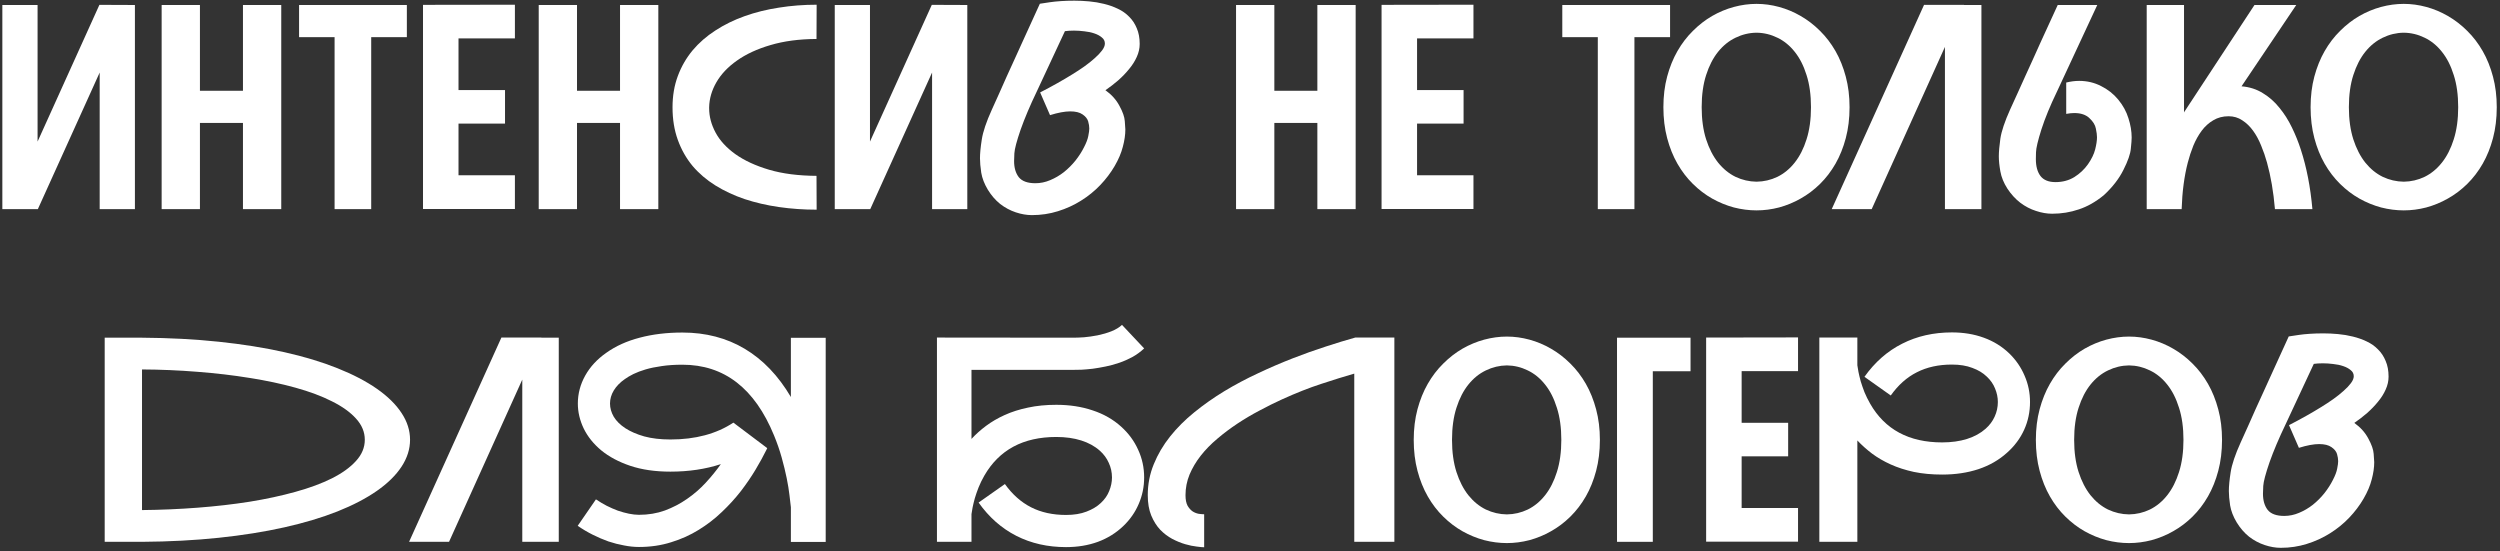 <svg width="526" height="116" viewBox="0 0 526 116" fill="none" xmlns="http://www.w3.org/2000/svg">
<rect x="0" y="0" width="526" height="116" fill="#333333" stroke="none"/>
<path d="M495.348 88.981C496.656 89.918 497.643 91.022 498.307 92.291C498.99 93.541 499.361 94.606 499.42 95.484C499.498 96.344 499.537 96.93 499.537 97.242C499.537 98.356 499.361 99.566 499.01 100.875C498.678 102.184 498.102 103.541 497.281 104.947C496.461 106.354 495.455 107.682 494.264 108.932C493.072 110.182 491.725 111.275 490.221 112.213C488.736 113.15 487.115 113.893 485.357 114.439C483.619 114.986 481.793 115.26 479.879 115.26C478.785 115.26 477.652 115.064 476.48 114.674C475.309 114.283 474.215 113.697 473.199 112.916C472.203 112.115 471.334 111.109 470.592 109.898C469.869 108.688 469.41 107.496 469.215 106.324C469.039 105.133 468.951 104.127 468.951 103.307C468.951 102.291 469.078 100.973 469.332 99.352C469.586 97.711 470.289 95.621 471.441 93.082C471.91 92.027 472.418 90.904 472.965 89.713C473.512 88.502 474.059 87.272 474.605 86.022C475.172 84.772 475.738 83.531 476.305 82.301C476.871 81.07 477.408 79.889 477.916 78.756C479.127 76.1 480.338 73.443 481.549 70.787C482.193 70.67 482.906 70.562 483.688 70.465C484.352 70.367 485.123 70.289 486.002 70.231C486.881 70.172 487.818 70.143 488.814 70.143C489.83 70.143 490.865 70.191 491.92 70.289C492.994 70.387 494.039 70.562 495.055 70.816C496.09 71.07 497.057 71.412 497.955 71.842C498.873 72.272 499.664 72.828 500.328 73.512C501.012 74.176 501.549 74.986 501.939 75.943C502.35 76.881 502.555 77.984 502.555 79.254C502.555 80.172 502.35 81.08 501.939 81.978C501.549 82.857 501.012 83.707 500.328 84.527C499.664 85.348 498.902 86.139 498.043 86.9C497.184 87.643 496.285 88.336 495.348 88.981ZM480.611 108.551C481.666 108.551 482.701 108.336 483.717 107.906C484.752 107.477 485.719 106.91 486.617 106.207C487.516 105.484 488.326 104.674 489.049 103.775C489.771 102.857 490.367 101.93 490.836 100.992C491.324 100.055 491.627 99.254 491.744 98.59C491.881 97.926 491.949 97.408 491.949 97.037C491.949 96.588 491.871 96.09 491.715 95.543C491.559 94.996 491.168 94.508 490.543 94.078C489.938 93.648 489.068 93.434 487.936 93.434C486.803 93.434 485.387 93.697 483.688 94.225L481.607 89.449C484.146 88.141 486.422 86.861 488.434 85.611C489.293 85.084 490.123 84.537 490.924 83.971C491.744 83.385 492.467 82.809 493.092 82.242C493.736 81.676 494.254 81.129 494.645 80.602C495.035 80.074 495.23 79.596 495.23 79.166C495.23 78.639 495.016 78.209 494.586 77.877C494.176 77.525 493.648 77.242 493.004 77.027C492.379 76.812 491.686 76.666 490.924 76.588C490.162 76.49 489.43 76.441 488.727 76.441C488.355 76.441 488.014 76.451 487.701 76.471C487.389 76.49 487.096 76.519 486.822 76.559L480.904 89.244C479.479 92.213 478.346 94.889 477.506 97.272C476.686 99.654 476.246 101.314 476.188 102.252C476.148 103.17 476.129 103.717 476.129 103.893C476.129 105.299 476.461 106.432 477.125 107.291C477.809 108.131 478.971 108.551 480.611 108.551Z" fill="white"/>
<path d="M447.945 70.816C449.527 70.816 451.109 71.031 452.691 71.461C454.273 71.891 455.787 72.525 457.232 73.365C458.697 74.205 460.055 75.25 461.305 76.5C462.555 77.731 463.639 79.147 464.557 80.748C465.475 82.35 466.197 84.147 466.725 86.139C467.252 88.111 467.516 90.25 467.516 92.555C467.516 94.898 467.252 97.066 466.725 99.059C466.197 101.051 465.475 102.848 464.557 104.449C463.639 106.051 462.555 107.467 461.305 108.697C460.055 109.928 458.697 110.953 457.232 111.773C455.787 112.594 454.273 113.219 452.691 113.648C451.109 114.059 449.527 114.264 447.945 114.264C446.363 114.264 444.771 114.059 443.17 113.648C441.588 113.219 440.064 112.594 438.6 111.773C437.154 110.953 435.807 109.928 434.557 108.697C433.307 107.467 432.223 106.051 431.305 104.449C430.387 102.848 429.664 101.051 429.137 99.059C428.609 97.066 428.346 94.898 428.346 92.555C428.346 90.231 428.609 88.082 429.137 86.109C429.664 84.137 430.387 82.35 431.305 80.748C432.223 79.147 433.307 77.731 434.557 76.5C435.807 75.25 437.154 74.205 438.6 73.365C440.064 72.525 441.588 71.891 443.17 71.461C444.771 71.031 446.363 70.816 447.945 70.816ZM447.945 108.229C449.488 108.209 450.953 107.867 452.34 107.203C453.727 106.52 454.938 105.523 455.973 104.215C457.027 102.887 457.857 101.256 458.463 99.322C459.088 97.369 459.4 95.113 459.4 92.555C459.4 89.977 459.088 87.721 458.463 85.787C457.857 83.834 457.027 82.203 455.973 80.894C454.938 79.586 453.727 78.6 452.34 77.936C450.953 77.252 449.488 76.9 447.945 76.881C446.402 76.9 444.928 77.252 443.521 77.936C442.135 78.6 440.914 79.586 439.859 80.894C438.805 82.203 437.965 83.834 437.34 85.787C436.715 87.721 436.402 89.977 436.402 92.555C436.402 95.113 436.715 97.369 437.34 99.322C437.965 101.256 438.805 102.887 439.859 104.215C440.914 105.523 442.135 106.52 443.521 107.203C444.928 107.867 446.402 108.209 447.945 108.229Z" fill="white"/>
<path d="M422.281 95.25C420.602 96.773 418.6 97.926 416.275 98.707C413.971 99.469 411.422 99.85 408.629 99.85C406.461 99.85 404.479 99.664 402.682 99.293C400.885 98.902 399.254 98.375 397.789 97.711C396.324 97.047 395.016 96.285 393.863 95.426C392.711 94.547 391.686 93.629 390.787 92.672V114H382.789V71.022H390.787V76.852C390.846 77.203 390.924 77.672 391.021 78.258C391.139 78.844 391.295 79.498 391.49 80.221C391.705 80.924 391.969 81.686 392.281 82.506C392.613 83.307 393.014 84.117 393.482 84.938C396.588 90.367 401.637 93.082 408.629 93.082C410.582 93.082 412.33 92.838 413.873 92.35C415.416 91.861 416.715 91.148 417.77 90.211C418.609 89.469 419.244 88.619 419.674 87.662C420.123 86.686 420.348 85.66 420.348 84.586C420.348 83.629 420.152 82.682 419.762 81.744C419.391 80.807 418.805 79.967 418.004 79.225C417.223 78.463 416.217 77.857 414.986 77.408C413.775 76.939 412.34 76.705 410.68 76.705C407.887 76.705 405.436 77.242 403.326 78.316C401.217 79.371 399.381 81.002 397.818 83.209L392.281 79.283C394.469 76.197 397.115 73.873 400.221 72.311C403.326 70.728 406.812 69.938 410.68 69.938C413.121 69.938 415.357 70.309 417.389 71.051C419.439 71.793 421.227 72.897 422.75 74.361C424.156 75.728 425.23 77.291 425.973 79.049C426.734 80.787 427.115 82.633 427.115 84.586C427.115 86.656 426.705 88.6 425.885 90.416C425.064 92.232 423.863 93.844 422.281 95.25Z" fill="white"/>
<path d="M366.441 78.082V88.951H376.227V96.012H366.441V106.881H378.307V113.971H358.971V71.022L378.307 70.992V78.082H366.441Z" fill="white"/>
<path d="M355.689 78.111H347.75V114H340.221V71.051H355.689V78.111Z" fill="white"/>
<path d="M317.047 70.816C318.629 70.816 320.211 71.031 321.793 71.461C323.375 71.891 324.889 72.525 326.334 73.365C327.799 74.205 329.156 75.25 330.406 76.5C331.656 77.731 332.74 79.147 333.658 80.748C334.576 82.35 335.299 84.147 335.826 86.139C336.354 88.111 336.617 90.25 336.617 92.555C336.617 94.898 336.354 97.066 335.826 99.059C335.299 101.051 334.576 102.848 333.658 104.449C332.74 106.051 331.656 107.467 330.406 108.697C329.156 109.928 327.799 110.953 326.334 111.773C324.889 112.594 323.375 113.219 321.793 113.648C320.211 114.059 318.629 114.264 317.047 114.264C315.465 114.264 313.873 114.059 312.271 113.648C310.689 113.219 309.166 112.594 307.701 111.773C306.256 110.953 304.908 109.928 303.658 108.697C302.408 107.467 301.324 106.051 300.406 104.449C299.488 102.848 298.766 101.051 298.238 99.059C297.711 97.066 297.447 94.898 297.447 92.555C297.447 90.231 297.711 88.082 298.238 86.109C298.766 84.137 299.488 82.35 300.406 80.748C301.324 79.147 302.408 77.731 303.658 76.5C304.908 75.25 306.256 74.205 307.701 73.365C309.166 72.525 310.689 71.891 312.271 71.461C313.873 71.031 315.465 70.816 317.047 70.816ZM317.047 108.229C318.59 108.209 320.055 107.867 321.441 107.203C322.828 106.52 324.039 105.523 325.074 104.215C326.129 102.887 326.959 101.256 327.564 99.322C328.189 97.369 328.502 95.113 328.502 92.555C328.502 89.977 328.189 87.721 327.564 85.787C326.959 83.834 326.129 82.203 325.074 80.894C324.039 79.586 322.828 78.6 321.441 77.936C320.055 77.252 318.59 76.9 317.047 76.881C315.504 76.9 314.029 77.252 312.623 77.936C311.236 78.6 310.016 79.586 308.961 80.894C307.906 82.203 307.066 83.834 306.441 85.787C305.816 87.721 305.504 89.977 305.504 92.555C305.504 95.113 305.816 97.369 306.441 99.322C307.066 101.256 307.906 102.887 308.961 104.215C310.016 105.523 311.236 106.52 312.623 107.203C314.029 107.867 315.504 108.209 317.047 108.229Z" fill="white"/>
<path d="M293.375 71.022V114H284.938V78.609C282.828 79.215 280.504 79.938 277.965 80.777C275.445 81.598 272.701 82.682 269.732 84.029C268.189 84.732 266.617 85.514 265.016 86.373C263.414 87.213 261.861 88.131 260.357 89.127C258.854 90.123 257.438 91.188 256.109 92.32C254.781 93.434 253.619 94.625 252.623 95.894C251.646 97.144 250.865 98.463 250.279 99.85C249.713 101.236 249.43 102.682 249.43 104.186C249.43 105.123 249.576 105.865 249.869 106.412C250.182 106.939 250.543 107.34 250.953 107.613C251.363 107.867 251.793 108.033 252.242 108.111C252.691 108.17 253.062 108.199 253.355 108.199V115.143C253.023 115.143 252.496 115.094 251.773 114.996C251.051 114.918 250.25 114.752 249.371 114.498C248.492 114.244 247.584 113.873 246.646 113.385C245.729 112.896 244.879 112.252 244.098 111.451C243.336 110.631 242.711 109.635 242.223 108.463C241.734 107.271 241.49 105.846 241.49 104.186C241.49 101.9 241.91 99.732 242.75 97.682C243.59 95.611 244.732 93.668 246.178 91.852C247.623 90.035 249.322 88.336 251.275 86.754C253.248 85.152 255.357 83.668 257.604 82.301C259.869 80.934 262.223 79.684 264.664 78.551C267.105 77.398 269.527 76.353 271.93 75.416C274.332 74.478 276.656 73.648 278.902 72.926C281.168 72.184 283.248 71.549 285.143 71.022H293.375Z" fill="white"/>
<path d="M235.895 89.772C237.457 91.178 238.648 92.799 239.469 94.635C240.309 96.451 240.729 98.394 240.729 100.465C240.729 102.418 240.348 104.273 239.586 106.031C238.844 107.77 237.77 109.312 236.363 110.66C234.84 112.125 233.053 113.238 231.002 114C228.971 114.742 226.734 115.113 224.293 115.113C220.426 115.113 216.939 114.322 213.834 112.74C210.729 111.158 208.082 108.824 205.895 105.738L211.432 101.842C212.994 104.029 214.83 105.66 216.939 106.734C219.049 107.809 221.5 108.346 224.293 108.346C225.953 108.346 227.389 108.111 228.6 107.643C229.83 107.174 230.836 106.568 231.617 105.826C232.418 105.084 233.004 104.244 233.375 103.307C233.766 102.35 233.961 101.402 233.961 100.465C233.961 99.371 233.736 98.346 233.287 97.389C232.857 96.412 232.223 95.553 231.383 94.811C230.328 93.873 229.029 93.16 227.486 92.672C225.943 92.184 224.195 91.939 222.242 91.939C215.27 91.939 210.221 94.654 207.096 100.084C206.627 100.904 206.227 101.725 205.895 102.545C205.582 103.346 205.318 104.107 205.104 104.83C204.908 105.533 204.752 106.178 204.635 106.764C204.537 107.35 204.459 107.818 204.4 108.17V114H197.135V71.022L225.318 71.051C225.475 71.051 225.631 71.051 225.787 71.051C226.412 71.051 227.174 71.022 228.072 70.963C228.971 70.885 229.928 70.748 230.943 70.553C231.979 70.338 232.945 70.055 233.844 69.703C234.762 69.332 235.504 68.883 236.07 68.356L240.729 73.307C240.006 73.99 239.195 74.586 238.297 75.094C237.398 75.582 236.471 75.992 235.514 76.324C234.557 76.656 233.59 76.92 232.613 77.115C231.656 77.311 230.748 77.467 229.889 77.584C229.029 77.682 228.248 77.75 227.545 77.789C226.861 77.809 226.295 77.818 225.846 77.818H204.4V92.35C205.299 91.373 206.324 90.455 207.477 89.596C208.629 88.736 209.938 87.975 211.402 87.311C212.867 86.647 214.498 86.129 216.295 85.758C218.092 85.367 220.074 85.172 222.242 85.172C225.035 85.172 227.584 85.562 229.889 86.344C232.213 87.106 234.215 88.248 235.895 89.772Z" fill="white"/>
<path d="M173.727 71.08V114.029H166.402V106.734C166.344 106.109 166.246 105.27 166.109 104.215C165.992 103.16 165.797 101.959 165.523 100.611C165.25 99.264 164.898 97.818 164.469 96.275C164.039 94.732 163.502 93.18 162.857 91.617C158.795 81.695 152.369 76.734 143.58 76.734C141.959 76.734 140.504 76.832 139.215 77.027C137.945 77.203 136.812 77.438 135.816 77.731C134.84 78.023 133.99 78.346 133.268 78.697C132.564 79.049 131.969 79.4 131.48 79.752C130.465 80.455 129.684 81.256 129.137 82.154C128.609 83.033 128.346 83.951 128.346 84.908C128.346 85.846 128.609 86.773 129.137 87.691C129.684 88.59 130.494 89.391 131.568 90.094C132.643 90.797 133.971 91.373 135.553 91.822C137.135 92.252 138.971 92.467 141.061 92.467C146.314 92.467 150.729 91.285 154.303 88.922L161.422 94.283C161.402 94.322 161.383 94.371 161.363 94.43L161.305 94.518C161.305 94.576 161.285 94.625 161.246 94.664C160.621 95.934 159.859 97.32 158.961 98.824C158.062 100.328 157.027 101.842 155.855 103.365C154.684 104.869 153.355 106.324 151.871 107.73C150.406 109.137 148.785 110.387 147.008 111.48C145.25 112.574 143.316 113.443 141.207 114.088C139.117 114.752 136.861 115.084 134.439 115.084C133.443 115.084 132.398 114.977 131.305 114.762C130.211 114.566 129.107 114.283 127.994 113.912C126.9 113.521 125.807 113.053 124.713 112.506C123.619 111.959 122.564 111.334 121.549 110.631L125.387 105.064C126.109 105.553 126.861 106.002 127.643 106.412C128.424 106.803 129.205 107.145 129.986 107.438C130.787 107.711 131.568 107.926 132.33 108.082C133.092 108.238 133.795 108.316 134.439 108.316C136.393 108.316 138.209 108.014 139.889 107.408C141.568 106.783 143.121 105.973 144.547 104.977C145.992 103.98 147.301 102.848 148.473 101.578C149.664 100.289 150.729 98.981 151.666 97.652C148.443 98.707 144.908 99.234 141.061 99.234C137.857 99.234 135.035 98.824 132.594 98.004C130.172 97.184 128.141 96.1 126.5 94.752C124.879 93.404 123.648 91.871 122.809 90.152C121.988 88.434 121.578 86.686 121.578 84.908C121.578 82.838 122.096 80.875 123.131 79.019C124.166 77.164 125.65 75.562 127.584 74.215C129.557 72.809 131.891 71.754 134.586 71.051C137.301 70.328 140.299 69.967 143.58 69.967C148.502 69.967 152.877 71.109 156.705 73.394C160.533 75.68 163.766 79.059 166.402 83.531V71.08H173.727Z" fill="white"/>
<path d="M117.564 71.051V114H109.889V79.869L94.478 114H86.07L105.494 71.022H113.902V71.051H117.564Z" fill="white"/>
<path d="M29.879 71.051C35.621 71.09 41.002 71.373 46.022 71.9C51.041 72.428 55.641 73.16 59.82 74.098C64 75.035 67.721 76.158 70.982 77.467C74.264 78.775 77.037 80.221 79.303 81.803C81.568 83.385 83.297 85.084 84.488 86.9C85.68 88.697 86.275 90.572 86.275 92.525C86.275 94.478 85.68 96.363 84.488 98.18C83.297 99.996 81.568 101.695 79.303 103.277C77.037 104.859 74.264 106.305 70.982 107.613C67.721 108.902 64 110.016 59.82 110.953C55.641 111.891 51.041 112.623 46.022 113.15C41.002 113.678 35.621 113.961 29.879 114H22.027V71.051H29.879ZM29.879 107.32C33.824 107.281 37.711 107.115 41.539 106.822C45.387 106.529 49.049 106.109 52.525 105.562C56.002 104.996 59.215 104.303 62.164 103.482C65.133 102.662 67.691 101.715 69.84 100.641C72.008 99.547 73.697 98.326 74.908 96.978C76.139 95.631 76.754 94.147 76.754 92.525C76.754 90.904 76.139 89.42 74.908 88.072C73.697 86.725 72.008 85.514 69.84 84.439C67.691 83.346 65.133 82.389 62.164 81.568C59.215 80.748 56.002 80.064 52.525 79.518C49.049 78.951 45.387 78.522 41.539 78.228C37.691 77.916 33.805 77.75 29.879 77.731V107.32Z" fill="white"/>
<path d="M505.748 0.816C507.33 0.816 508.912 1.031 510.494 1.461C512.076 1.891 513.59 2.525 515.035 3.365C516.5 4.205 517.857 5.25 519.107 6.5C520.357 7.73 521.441 9.146 522.359 10.748C523.277 12.35 524 14.146 524.527 16.139C525.055 18.111 525.318 20.25 525.318 22.555C525.318 24.898 525.055 27.066 524.527 29.059C524 31.051 523.277 32.848 522.359 34.449C521.441 36.051 520.357 37.467 519.107 38.697C517.857 39.928 516.5 40.953 515.035 41.773C513.59 42.594 512.076 43.219 510.494 43.648C508.912 44.059 507.33 44.264 505.748 44.264C504.166 44.264 502.574 44.059 500.973 43.648C499.391 43.219 497.867 42.594 496.402 41.773C494.957 40.953 493.609 39.928 492.359 38.697C491.109 37.467 490.025 36.051 489.107 34.449C488.189 32.848 487.467 31.051 486.939 29.059C486.412 27.066 486.148 24.898 486.148 22.555C486.148 20.23 486.412 18.082 486.939 16.109C487.467 14.137 488.189 12.35 489.107 10.748C490.025 9.146 491.109 7.73 492.359 6.5C493.609 5.25 494.957 4.205 496.402 3.365C497.867 2.525 499.391 1.891 500.973 1.461C502.574 1.031 504.166 0.816 505.748 0.816ZM505.748 38.228C507.291 38.209 508.756 37.867 510.143 37.203C511.529 36.52 512.74 35.523 513.775 34.215C514.83 32.887 515.66 31.256 516.266 29.322C516.891 27.369 517.203 25.113 517.203 22.555C517.203 19.977 516.891 17.721 516.266 15.787C515.66 13.834 514.83 12.203 513.775 10.895C512.74 9.586 511.529 8.6 510.143 7.936C508.756 7.252 507.291 6.9 505.748 6.881C504.205 6.9 502.73 7.252 501.324 7.936C499.938 8.6 498.717 9.586 497.662 10.895C496.607 12.203 495.768 13.834 495.143 15.787C494.518 17.721 494.205 19.977 494.205 22.555C494.205 25.113 494.518 27.369 495.143 29.322C495.768 31.256 496.607 32.887 497.662 34.215C498.717 35.523 499.938 36.52 501.324 37.203C502.73 37.867 504.205 38.209 505.748 38.228Z" fill="white"/>
<path d="M471.617 18.16C473.297 18.297 474.791 18.775 476.1 19.596C477.428 20.396 478.59 21.422 479.586 22.672C480.602 23.902 481.48 25.289 482.223 26.832C482.965 28.355 483.59 29.908 484.098 31.49C485.309 35.201 486.119 39.371 486.529 44H478.648C478.336 40.348 477.779 37.086 476.979 34.215C476.646 33.004 476.236 31.812 475.748 30.641C475.279 29.469 474.713 28.424 474.049 27.506C473.385 26.588 472.623 25.855 471.764 25.309C470.924 24.742 469.967 24.459 468.893 24.459C467.682 24.459 466.607 24.742 465.67 25.309C464.732 25.855 463.922 26.588 463.238 27.506C462.555 28.424 461.969 29.469 461.48 30.641C461.012 31.812 460.621 33.004 460.309 34.215C459.566 37.086 459.137 40.348 459.02 44H451.666V1.051H459.518V23.668C459.537 23.629 459.566 23.57 459.605 23.492C459.645 23.414 459.703 23.326 459.781 23.229L474.342 1.051H483.131L471.617 18.16Z" fill="white"/>
<path d="M434.732 17.369C435.67 17.135 436.578 17.018 437.457 17.018C439.117 17.018 440.65 17.379 442.057 18.102C443.482 18.805 444.693 19.762 445.689 20.973C446.686 22.184 447.398 23.492 447.828 24.898C448.277 26.285 448.502 27.633 448.502 28.941C448.502 29.391 448.443 30.172 448.326 31.285C448.229 32.398 447.711 33.883 446.773 35.738C445.855 37.594 444.479 39.371 442.643 41.07C440.924 42.477 439.166 43.473 437.369 44.059C435.592 44.664 433.727 44.967 431.773 44.967C430.68 44.967 429.547 44.772 428.375 44.381C427.203 44.01 426.1 43.434 425.064 42.652C424.029 41.852 423.121 40.855 422.34 39.664C421.578 38.473 421.09 37.272 420.875 36.06C420.66 34.85 420.553 33.795 420.553 32.897C420.553 31.959 420.66 30.719 420.875 29.176C421.109 27.613 421.793 25.572 422.926 23.053C423.395 21.998 423.902 20.885 424.449 19.713C424.996 18.521 425.543 17.311 426.09 16.08C426.656 14.85 427.213 13.629 427.76 12.418C428.307 11.188 428.834 10.016 429.342 8.902C430.533 6.285 431.734 3.668 432.945 1.051H441.266L432.799 19.244C431.373 22.193 430.279 24.85 429.518 27.213C428.775 29.557 428.395 31.168 428.375 32.047C428.355 32.906 428.346 33.385 428.346 33.482C428.346 34.986 428.668 36.168 429.312 37.027C429.977 37.887 431.031 38.316 432.477 38.316C433.961 38.316 435.279 37.965 436.432 37.262C437.584 36.539 438.541 35.641 439.303 34.566C440.064 33.473 440.572 32.428 440.826 31.432C441.08 30.416 441.207 29.566 441.207 28.883C441.207 28.414 441.129 27.809 440.973 27.066C440.836 26.305 440.387 25.572 439.625 24.869C438.883 24.146 437.818 23.785 436.432 23.785C435.924 23.785 435.357 23.844 434.732 23.961V17.369Z" fill="white"/>
<path d="M416.891 1.051V44H409.215V9.869L393.805 44H385.396L404.82 1.021H413.229V1.051H416.891Z" fill="white"/>
<path d="M369.576 0.816C371.158 0.816 372.74 1.031 374.322 1.461C375.904 1.891 377.418 2.525 378.863 3.365C380.328 4.205 381.686 5.25 382.936 6.5C384.186 7.73 385.27 9.146 386.188 10.748C387.105 12.35 387.828 14.146 388.355 16.139C388.883 18.111 389.146 20.25 389.146 22.555C389.146 24.898 388.883 27.066 388.355 29.059C387.828 31.051 387.105 32.848 386.188 34.449C385.27 36.051 384.186 37.467 382.936 38.697C381.686 39.928 380.328 40.953 378.863 41.773C377.418 42.594 375.904 43.219 374.322 43.648C372.74 44.059 371.158 44.264 369.576 44.264C367.994 44.264 366.402 44.059 364.801 43.648C363.219 43.219 361.695 42.594 360.23 41.773C358.785 40.953 357.438 39.928 356.188 38.697C354.938 37.467 353.854 36.051 352.936 34.449C352.018 32.848 351.295 31.051 350.768 29.059C350.24 27.066 349.977 24.898 349.977 22.555C349.977 20.23 350.24 18.082 350.768 16.109C351.295 14.137 352.018 12.35 352.936 10.748C353.854 9.146 354.938 7.73 356.188 6.5C357.438 5.25 358.785 4.205 360.23 3.365C361.695 2.525 363.219 1.891 364.801 1.461C366.402 1.031 367.994 0.816 369.576 0.816ZM369.576 38.228C371.119 38.209 372.584 37.867 373.971 37.203C375.357 36.52 376.568 35.523 377.604 34.215C378.658 32.887 379.488 31.256 380.094 29.322C380.719 27.369 381.031 25.113 381.031 22.555C381.031 19.977 380.719 17.721 380.094 15.787C379.488 13.834 378.658 12.203 377.604 10.895C376.568 9.586 375.357 8.6 373.971 7.936C372.584 7.252 371.119 6.9 369.576 6.881C368.033 6.9 366.559 7.252 365.152 7.936C363.766 8.6 362.545 9.586 361.49 10.895C360.436 12.203 359.596 13.834 358.971 15.787C358.346 17.721 358.033 19.977 358.033 22.555C358.033 25.113 358.346 27.369 358.971 29.322C359.596 31.256 360.436 32.887 361.49 34.215C362.545 35.523 363.766 36.52 365.152 37.203C366.559 37.867 368.033 38.209 369.576 38.228Z" fill="white"/>
<path d="M351.383 1.051V7.818H343.883V44H336.178V7.818H328.707V1.051H351.383Z" fill="white"/>
<path d="M298.15 8.082V18.951H307.936V26.012H298.15V36.881H310.016V43.971H290.68V1.021L310.016 0.992V8.082H298.15Z" fill="white"/>
<path d="M285.23 1.051V44H277.174V25.865H268.121V44H260.064V1.051H268.121V19.098H277.174V1.051H285.23Z" fill="white"/>
<path d="M232.584 18.98C233.893 19.918 234.879 21.021 235.543 22.291C236.227 23.541 236.598 24.605 236.656 25.484C236.734 26.344 236.773 26.93 236.773 27.242C236.773 28.355 236.598 29.566 236.246 30.875C235.914 32.184 235.338 33.541 234.518 34.947C233.697 36.353 232.691 37.682 231.5 38.932C230.309 40.182 228.961 41.275 227.457 42.213C225.973 43.15 224.352 43.893 222.594 44.44C220.855 44.986 219.029 45.26 217.115 45.26C216.021 45.26 214.889 45.065 213.717 44.674C212.545 44.283 211.451 43.697 210.436 42.916C209.439 42.115 208.57 41.109 207.828 39.898C207.105 38.688 206.646 37.496 206.451 36.324C206.275 35.133 206.188 34.127 206.188 33.307C206.188 32.291 206.314 30.973 206.568 29.352C206.822 27.711 207.525 25.621 208.678 23.082C209.146 22.027 209.654 20.904 210.201 19.713C210.748 18.502 211.295 17.271 211.842 16.021C212.408 14.771 212.975 13.531 213.541 12.301C214.107 11.07 214.645 9.889 215.152 8.756C216.363 6.1 217.574 3.443 218.785 0.787C219.43 0.67 220.143 0.562 220.924 0.465C221.588 0.367 222.359 0.289 223.238 0.23C224.117 0.172 225.055 0.143 226.051 0.143C227.066 0.143 228.102 0.191 229.156 0.289C230.23 0.387 231.275 0.562 232.291 0.816C233.326 1.07 234.293 1.412 235.191 1.842C236.109 2.271 236.9 2.828 237.564 3.512C238.248 4.176 238.785 4.986 239.176 5.943C239.586 6.881 239.791 7.984 239.791 9.254C239.791 10.172 239.586 11.08 239.176 11.979C238.785 12.857 238.248 13.707 237.564 14.527C236.9 15.348 236.139 16.139 235.279 16.9C234.42 17.643 233.521 18.336 232.584 18.98ZM217.848 38.551C218.902 38.551 219.938 38.336 220.953 37.906C221.988 37.477 222.955 36.91 223.854 36.207C224.752 35.484 225.562 34.674 226.285 33.775C227.008 32.857 227.604 31.93 228.072 30.992C228.561 30.055 228.863 29.254 228.98 28.59C229.117 27.926 229.186 27.408 229.186 27.037C229.186 26.588 229.107 26.09 228.951 25.543C228.795 24.996 228.404 24.508 227.779 24.078C227.174 23.648 226.305 23.434 225.172 23.434C224.039 23.434 222.623 23.697 220.924 24.225L218.844 19.449C221.383 18.141 223.658 16.861 225.67 15.611C226.529 15.084 227.359 14.537 228.16 13.971C228.98 13.385 229.703 12.809 230.328 12.242C230.973 11.676 231.49 11.129 231.881 10.602C232.271 10.074 232.467 9.596 232.467 9.166C232.467 8.639 232.252 8.209 231.822 7.877C231.412 7.525 230.885 7.242 230.24 7.027C229.615 6.812 228.922 6.666 228.16 6.588C227.398 6.49 226.666 6.441 225.963 6.441C225.592 6.441 225.25 6.451 224.938 6.471C224.625 6.49 224.332 6.52 224.059 6.559L218.141 19.244C216.715 22.213 215.582 24.889 214.742 27.271C213.922 29.654 213.482 31.314 213.424 32.252C213.385 33.17 213.365 33.717 213.365 33.893C213.365 35.299 213.697 36.432 214.361 37.291C215.045 38.131 216.207 38.551 217.848 38.551Z" fill="white"/>
<path d="M203.521 1.051V44H196.109V15.26L183.102 44H175.631V1.051H183.043V29.791L196.051 1.021L203.521 1.051Z" fill="white"/>
<path d="M171.822 44.117C169.088 44.117 166.441 43.932 163.883 43.56C161.324 43.19 158.922 42.633 156.676 41.891C154.43 41.129 152.379 40.172 150.523 39.02C148.668 37.867 147.066 36.5 145.719 34.918C144.391 33.316 143.355 31.49 142.613 29.439C141.871 27.389 141.5 25.104 141.5 22.584C141.5 20.182 141.871 17.984 142.613 15.992C143.355 14 144.391 12.203 145.719 10.602C147.066 9 148.668 7.604 150.523 6.412C152.379 5.201 154.43 4.195 156.676 3.395C158.922 2.594 161.324 1.998 163.883 1.607C166.441 1.197 169.088 0.992 171.822 0.992L171.793 8.199C168.141 8.219 164.908 8.648 162.096 9.488C159.303 10.309 156.959 11.393 155.064 12.74C153.17 14.068 151.725 15.592 150.729 17.311C149.752 19.01 149.244 20.758 149.205 22.555C149.205 22.633 149.205 22.711 149.205 22.789C149.205 24.508 149.654 26.207 150.553 27.887C151.451 29.566 152.838 31.08 154.713 32.428C156.607 33.775 158.971 34.869 161.803 35.709C164.654 36.549 167.984 36.978 171.793 36.998L171.822 44.117Z" fill="white"/>
<path d="M138.512 1.051V44H130.455V25.865H121.402V44H113.346V1.051H121.402V19.098H130.455V1.051H138.512Z" fill="white"/>
<path d="M96.471 8.082V18.951H106.256V26.012H96.471V36.881H108.336V43.971H89V1.021L108.336 0.992V8.082H96.471Z" fill="white"/>
<path d="M85.602 1.051V7.818H78.102V44H70.397V7.818H62.926V1.051H85.602Z" fill="white"/>
<path d="M59.176 1.051V44H51.119V25.865H42.066V44H34.01V1.051H42.066V19.098H51.119V1.051H59.176Z" fill="white"/>
<path d="M28.385 1.051V44H20.973V15.26L7.965 44H0.494V1.051H7.906V29.791L20.914 1.021L28.385 1.051Z" fill="white"/>
</svg>
